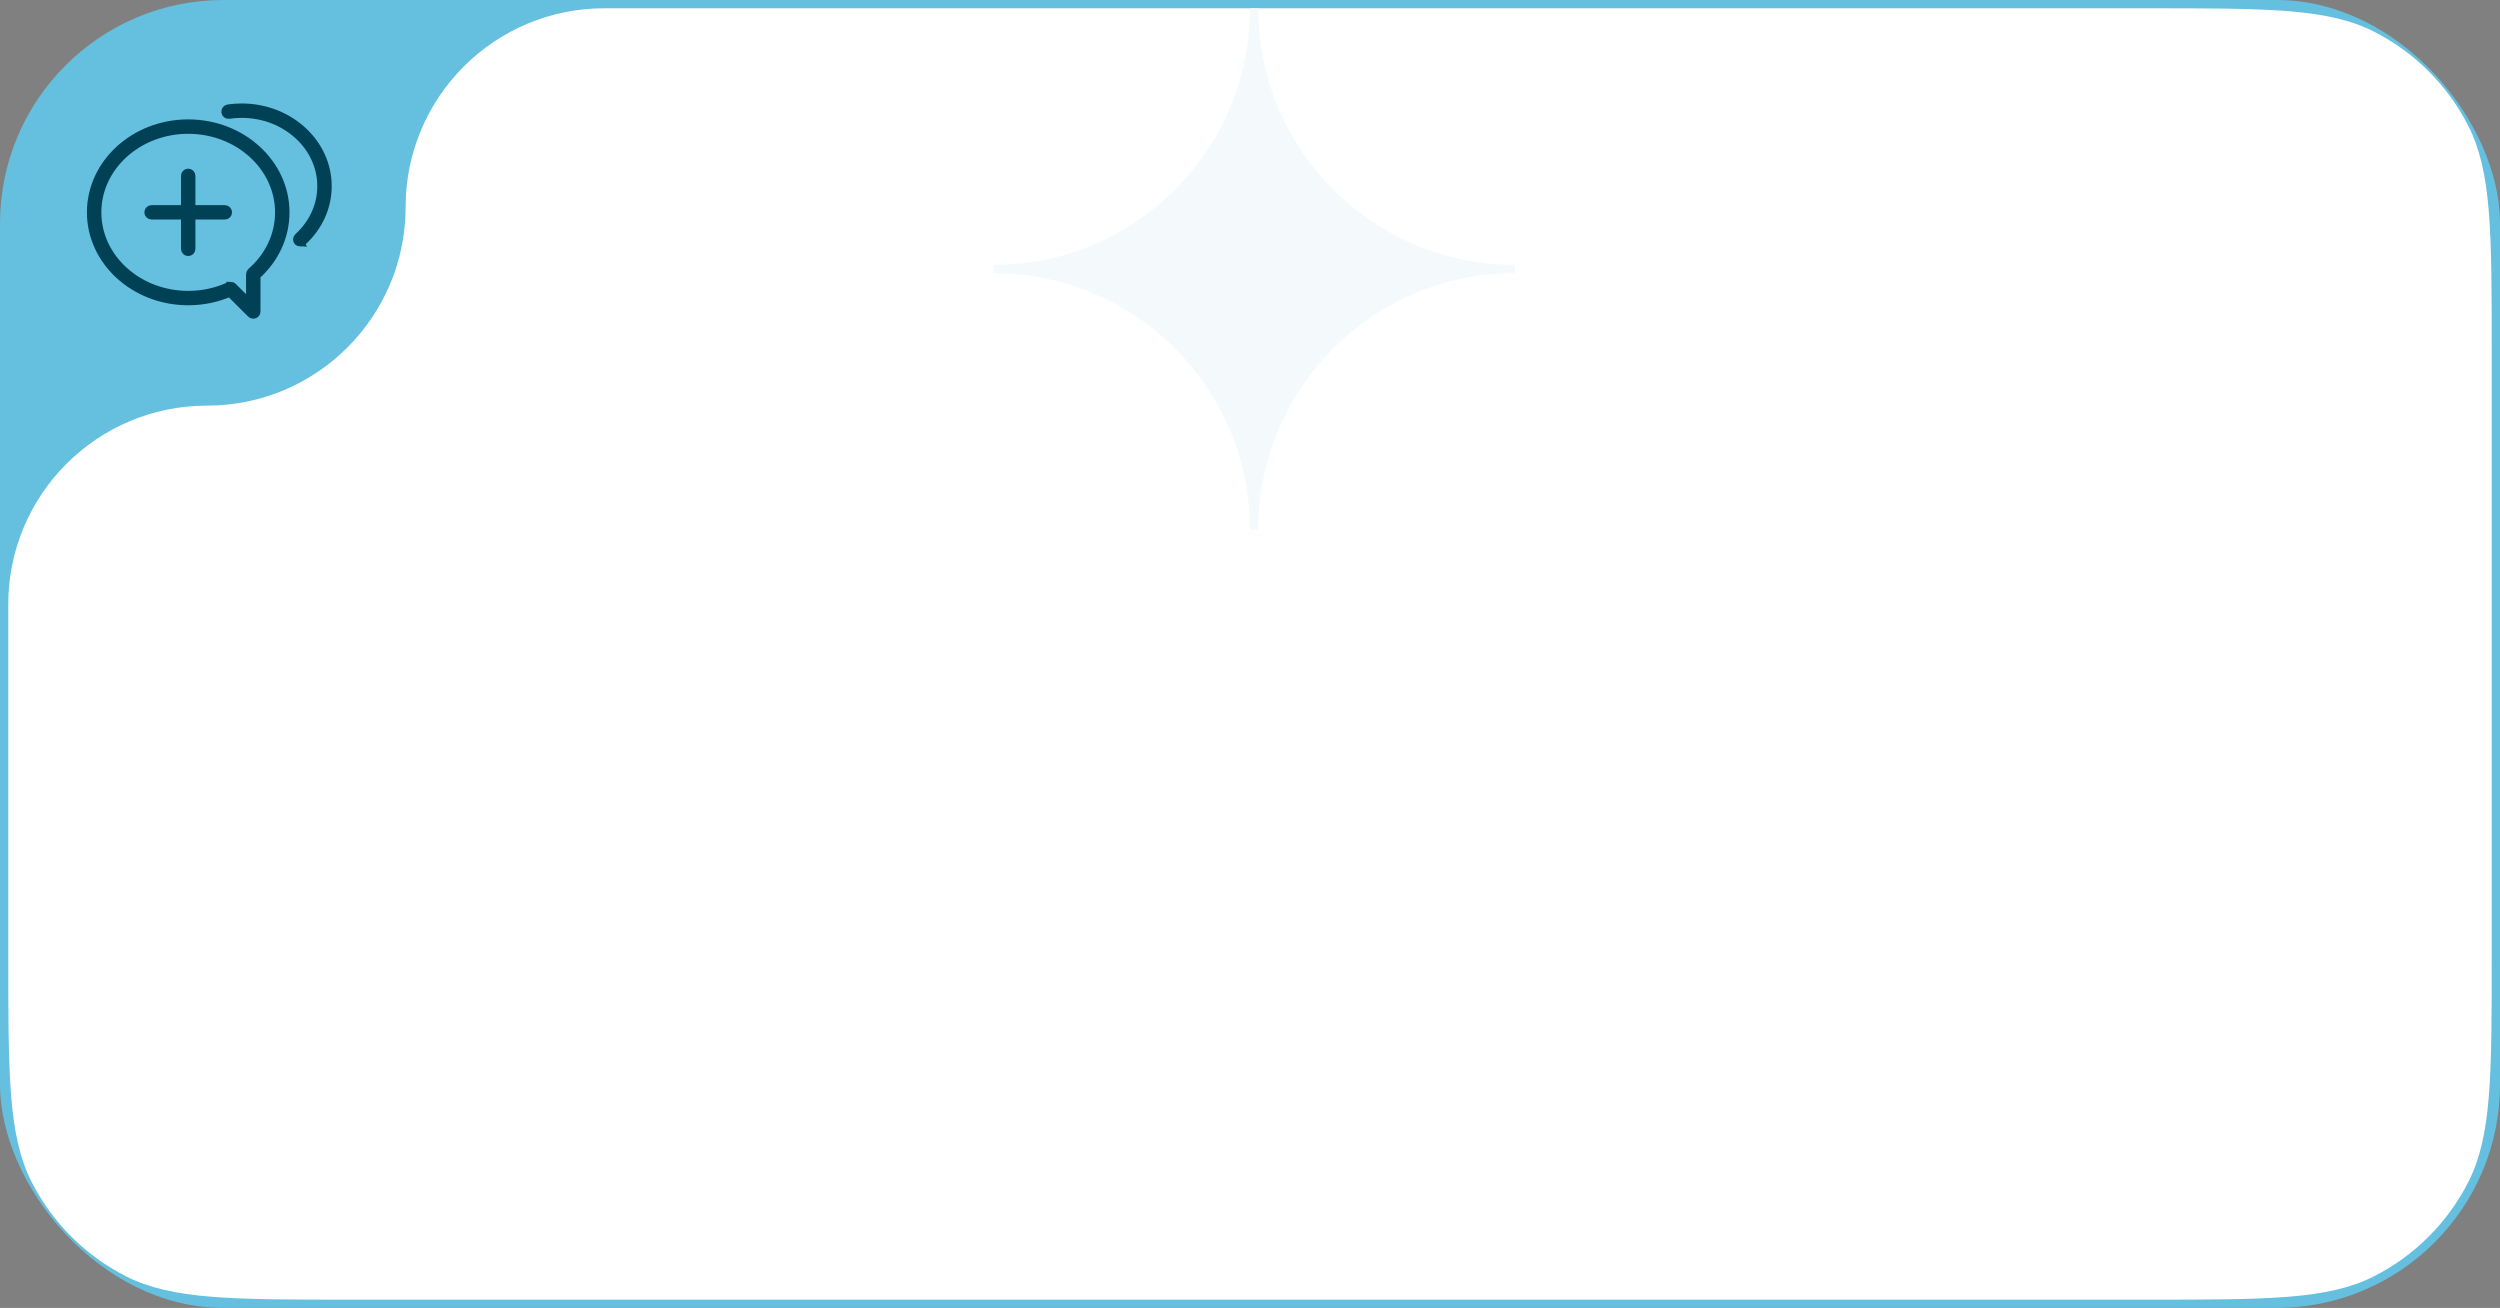 <?xml version="1.0" encoding="UTF-8"?> <svg xmlns="http://www.w3.org/2000/svg" width="302" height="158" viewBox="0 0 302 158" fill="none"><rect x="0" y="0" width="302" height="158" fill="#808080" stroke="none"/><rect x="0.5" y="0.5" width="301" height="157" rx="26.5" fill="#65BFDF"></rect><rect x="0.5" y="0.5" width="301" height="157" rx="26.5" stroke="#65BFDF"></rect><rect x="1" y="1" width="48" height="48" rx="24" fill="#65BFDF"></rect><path d="M36.273 29.296C36.173 29.296 36.073 29.256 35.999 29.176C35.86 29.026 35.871 28.792 36.021 28.653C37.832 27.002 38.828 24.81 38.828 22.483C38.828 17.662 34.509 13.739 29.201 13.739C28.685 13.739 28.166 13.776 27.659 13.85C27.457 13.88 27.268 13.739 27.238 13.538C27.208 13.336 27.349 13.148 27.552 13.118C28.093 13.039 28.648 13 29.201 13C34.919 13 39.57 17.253 39.57 22.483C39.57 25.021 38.489 27.405 36.522 29.198C36.452 29.263 36.361 29.294 36.272 29.294L36.273 29.296Z" fill="#004156"></path><path d="M27.162 26.021H18.308C18.104 26.021 17.937 25.854 17.937 25.651C17.937 25.448 18.104 25.281 18.308 25.281H27.162C27.366 25.281 27.533 25.448 27.533 25.651C27.533 25.854 27.366 26.021 27.162 26.021Z" fill="#004156"></path><path d="M22.735 30.431C22.531 30.431 22.364 30.265 22.364 30.061V21.241C22.364 21.037 22.531 20.871 22.735 20.871C22.939 20.871 23.106 21.037 23.106 21.241V30.061C23.106 30.265 22.939 30.431 22.735 30.431Z" fill="#004156"></path><path d="M30.596 38.003C30.5 38.003 30.405 37.966 30.334 37.894L27.77 35.339C26.19 36.028 24.498 36.376 22.737 36.376C16.264 36.378 11 31.566 11 25.651C11 19.736 16.264 14.922 22.735 14.922C29.206 14.922 34.47 19.734 34.47 25.649C34.47 28.551 33.227 31.258 30.967 33.291V37.633C30.967 37.783 30.876 37.918 30.739 37.975C30.693 37.993 30.644 38.003 30.598 38.003H30.596ZM27.85 34.527C27.947 34.527 28.041 34.564 28.112 34.636L30.223 36.74V33.126C30.223 33.019 30.27 32.919 30.349 32.849C32.528 30.947 33.726 28.39 33.726 25.651C33.726 20.144 28.795 15.664 22.733 15.664C16.672 15.664 11.742 20.142 11.742 25.651C11.742 31.16 16.674 35.638 22.735 35.638C24.477 35.638 26.145 35.276 27.694 34.563C27.744 34.54 27.796 34.529 27.85 34.529V34.527Z" fill="#004156"></path><path d="M36.273 29.296C36.173 29.296 36.073 29.256 35.999 29.176C35.86 29.026 35.871 28.792 36.021 28.653C37.832 27.002 38.828 24.81 38.828 22.483C38.828 17.662 34.509 13.739 29.201 13.739C28.685 13.739 28.166 13.776 27.659 13.85C27.457 13.88 27.268 13.739 27.238 13.538C27.208 13.336 27.349 13.148 27.552 13.118C28.093 13.039 28.648 13 29.201 13C34.919 13 39.57 17.253 39.57 22.483C39.57 25.021 38.489 27.405 36.522 29.198C36.452 29.263 36.361 29.294 36.272 29.294L36.273 29.296Z" stroke="#004156"></path><path d="M27.162 26.021H18.308C18.104 26.021 17.937 25.854 17.937 25.651C17.937 25.448 18.104 25.281 18.308 25.281H27.162C27.366 25.281 27.533 25.448 27.533 25.651C27.533 25.854 27.366 26.021 27.162 26.021Z" stroke="#004156"></path><path d="M22.735 30.431C22.531 30.431 22.364 30.265 22.364 30.061V21.241C22.364 21.037 22.531 20.871 22.735 20.871C22.939 20.871 23.106 21.037 23.106 21.241V30.061C23.106 30.265 22.939 30.431 22.735 30.431Z" stroke="#004156"></path><path d="M30.596 38.003C30.5 38.003 30.405 37.966 30.334 37.894L27.77 35.339C26.19 36.028 24.498 36.376 22.737 36.376C16.264 36.378 11 31.566 11 25.651C11 19.736 16.264 14.922 22.735 14.922C29.206 14.922 34.47 19.734 34.47 25.649C34.47 28.551 33.227 31.258 30.967 33.291V37.633C30.967 37.783 30.876 37.918 30.739 37.975C30.693 37.993 30.644 38.003 30.598 38.003H30.596ZM27.85 34.527C27.947 34.527 28.041 34.564 28.112 34.636L30.223 36.74V33.126C30.223 33.019 30.27 32.919 30.349 32.849C32.528 30.947 33.726 28.39 33.726 25.651C33.726 20.144 28.795 15.664 22.733 15.664C16.672 15.664 11.742 20.142 11.742 25.651C11.742 31.16 16.674 35.638 22.735 35.638C24.477 35.638 26.145 35.276 27.694 34.563C27.744 34.54 27.796 34.529 27.85 34.529V34.527Z" stroke="#004156"></path><path fill-rule="evenodd" clip-rule="evenodd" d="M301 42.6C301 28.039 301 20.758 298.166 15.196C295.673 10.304 291.696 6.327 286.804 3.834C281.242 1 273.961 1 259.4 1H73C59.745 1 49 11.745 49 25V25C49 38.255 38.255 49 25 49V49C11.745 49 1 59.745 1 73V115.4C1 129.961 1 137.242 3.834 142.804C6.327 147.696 10.304 151.673 15.196 154.166C20.758 157 28.039 157 42.6 157H259.4C273.961 157 281.242 157 286.804 154.166C291.696 151.673 295.673 147.696 298.166 142.804C301 137.242 301 129.961 301 115.4V42.6Z" fill="white"></path><path fill-rule="evenodd" clip-rule="evenodd" d="M151.5 64C151.5 46.603 165.603 32.5 183 32.5C165.603 32.5 151.5 18.397 151.5 1C151.5 18.397 137.397 32.5 120 32.5C137.397 32.5 151.5 46.603 151.5 64Z" fill="#F4FAFB" stroke="#F4FAFB"></path></svg> 